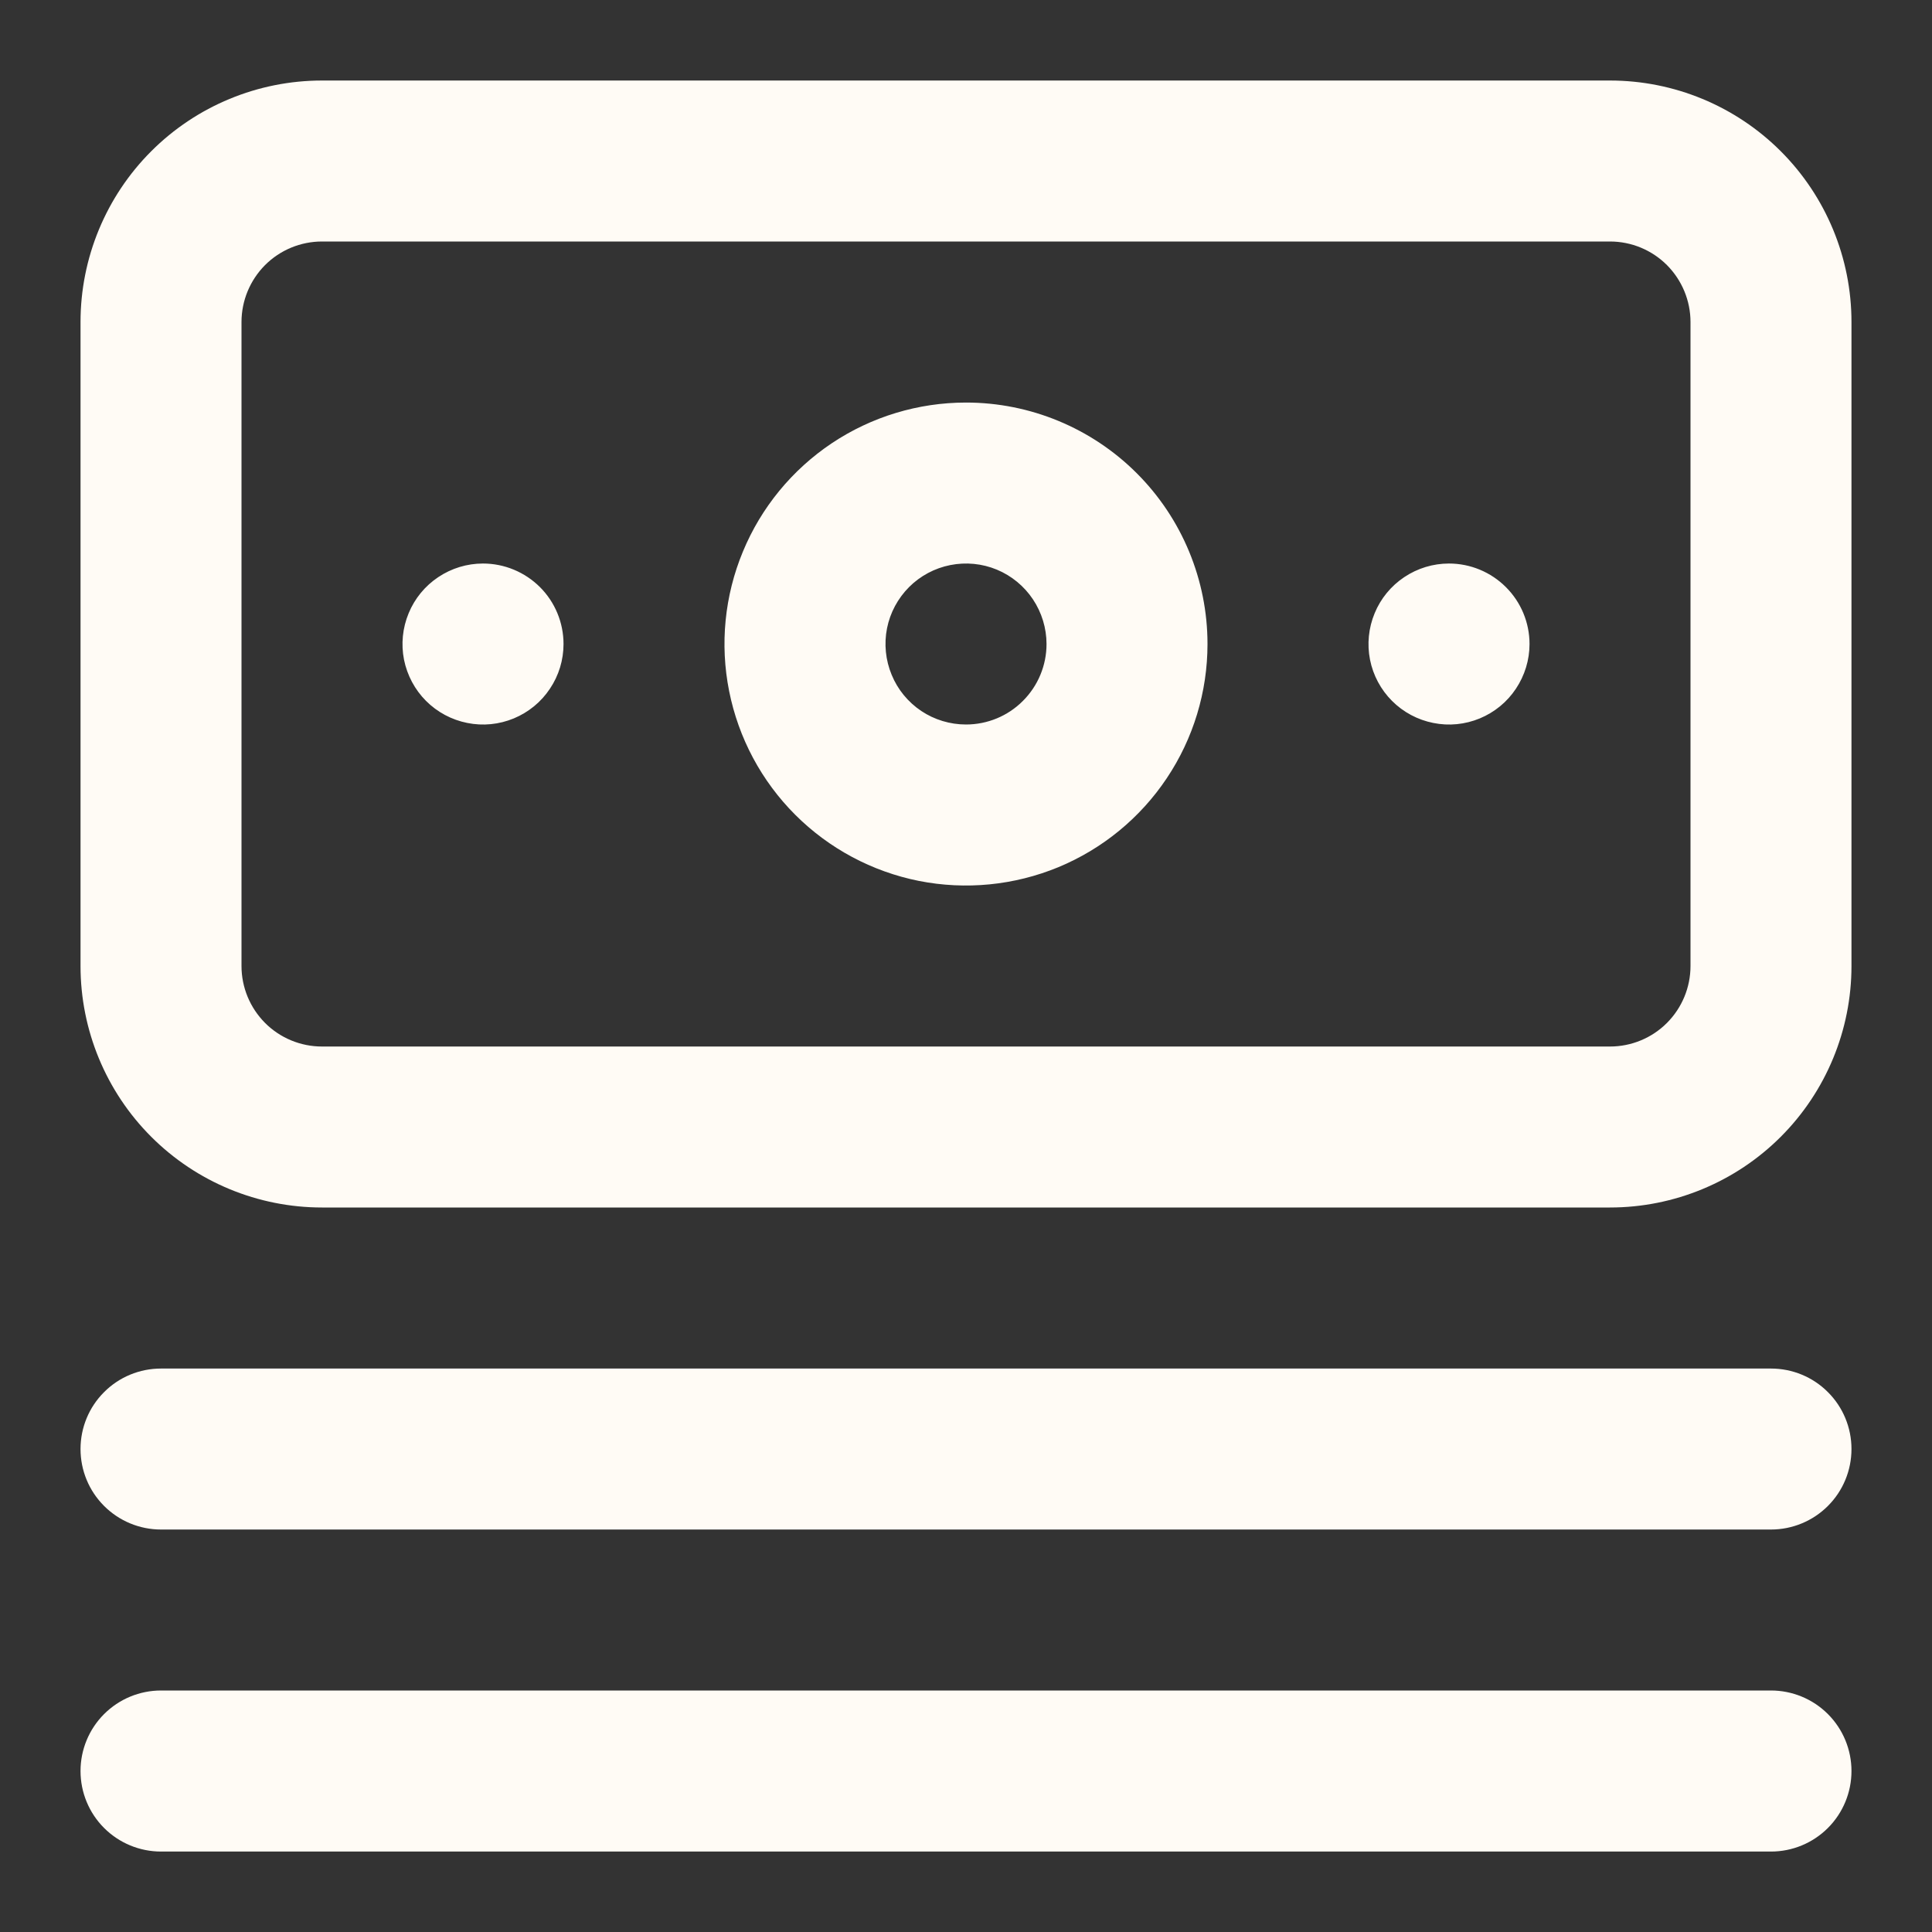 <?xml version="1.0" encoding="UTF-8"?> <svg xmlns="http://www.w3.org/2000/svg" width="25" height="25" viewBox="0 0 25 25" fill="none"><rect x="0" y="0" width="25" height="25" fill="#333333" stroke="none"/> <path d="M22.917 17.709H2.083C1.807 17.709 1.542 17.818 1.347 18.014C1.151 18.209 1.042 18.474 1.042 18.75C1.042 19.027 1.151 19.291 1.347 19.487C1.542 19.682 1.807 19.792 2.083 19.792H22.917C23.193 19.792 23.458 19.682 23.653 19.487C23.849 19.291 23.958 19.027 23.958 18.75C23.958 18.474 23.849 18.209 23.653 18.014C23.458 17.818 23.193 17.709 22.917 17.709ZM22.917 21.875H2.083C1.807 21.875 1.542 21.985 1.347 22.18C1.151 22.376 1.042 22.641 1.042 22.917C1.042 23.193 1.151 23.458 1.347 23.654C1.542 23.849 1.807 23.959 2.083 23.959H22.917C23.193 23.959 23.458 23.849 23.653 23.654C23.849 23.458 23.958 23.193 23.958 22.917C23.958 22.641 23.849 22.376 23.653 22.18C23.458 21.985 23.193 21.875 22.917 21.875ZM6.25 7.292C6.044 7.292 5.843 7.353 5.671 7.468C5.5 7.582 5.366 7.745 5.288 7.935C5.209 8.125 5.188 8.335 5.228 8.537C5.269 8.739 5.368 8.925 5.513 9.07C5.659 9.216 5.845 9.315 6.047 9.355C6.249 9.396 6.458 9.375 6.649 9.296C6.839 9.217 7.002 9.084 7.116 8.912C7.231 8.741 7.292 8.54 7.292 8.334C7.292 8.057 7.182 7.792 6.987 7.597C6.791 7.402 6.526 7.292 6.25 7.292ZM20.833 1.042H4.167C3.338 1.042 2.543 1.371 1.957 1.957C1.371 2.543 1.042 3.338 1.042 4.167V12.5C1.042 13.329 1.371 14.124 1.957 14.71C2.543 15.296 3.338 15.625 4.167 15.625H20.833C21.662 15.625 22.457 15.296 23.043 14.71C23.629 14.124 23.958 13.329 23.958 12.5V4.167C23.958 3.338 23.629 2.543 23.043 1.957C22.457 1.371 21.662 1.042 20.833 1.042ZM21.875 12.5C21.875 12.777 21.765 13.041 21.57 13.237C21.375 13.432 21.11 13.542 20.833 13.542H4.167C3.89 13.542 3.625 13.432 3.43 13.237C3.235 13.041 3.125 12.777 3.125 12.5V4.167C3.125 3.891 3.235 3.626 3.43 3.43C3.625 3.235 3.89 3.125 4.167 3.125H20.833C21.11 3.125 21.375 3.235 21.57 3.43C21.765 3.626 21.875 3.891 21.875 4.167V12.5ZM12.5 5.209C11.882 5.209 11.278 5.392 10.764 5.735C10.25 6.079 9.849 6.567 9.613 7.138C9.376 7.709 9.314 8.337 9.435 8.943C9.556 9.55 9.853 10.106 10.29 10.543C10.727 10.98 11.284 11.278 11.89 11.399C12.496 11.519 13.125 11.457 13.696 11.221C14.267 10.984 14.755 10.584 15.098 10.07C15.442 9.556 15.625 8.952 15.625 8.334C15.625 7.505 15.296 6.71 14.71 6.124C14.124 5.538 13.329 5.209 12.5 5.209ZM12.5 9.375C12.294 9.375 12.092 9.314 11.921 9.2C11.75 9.085 11.616 8.923 11.538 8.732C11.459 8.542 11.438 8.332 11.478 8.13C11.518 7.928 11.618 7.743 11.763 7.597C11.909 7.451 12.095 7.352 12.297 7.312C12.499 7.272 12.708 7.292 12.899 7.371C13.089 7.45 13.252 7.584 13.366 7.755C13.48 7.926 13.542 8.128 13.542 8.334C13.542 8.61 13.432 8.875 13.236 9.07C13.041 9.266 12.776 9.375 12.5 9.375ZM18.75 7.292C18.544 7.292 18.343 7.353 18.171 7.468C18 7.582 17.866 7.745 17.788 7.935C17.709 8.125 17.688 8.335 17.728 8.537C17.768 8.739 17.868 8.925 18.013 9.07C18.159 9.216 18.345 9.315 18.547 9.355C18.749 9.396 18.958 9.375 19.149 9.296C19.339 9.217 19.502 9.084 19.616 8.912C19.73 8.741 19.792 8.54 19.792 8.334C19.792 8.057 19.682 7.792 19.486 7.597C19.291 7.402 19.026 7.292 18.75 7.292Z" fill="#FFFBF5"></path> </svg> 